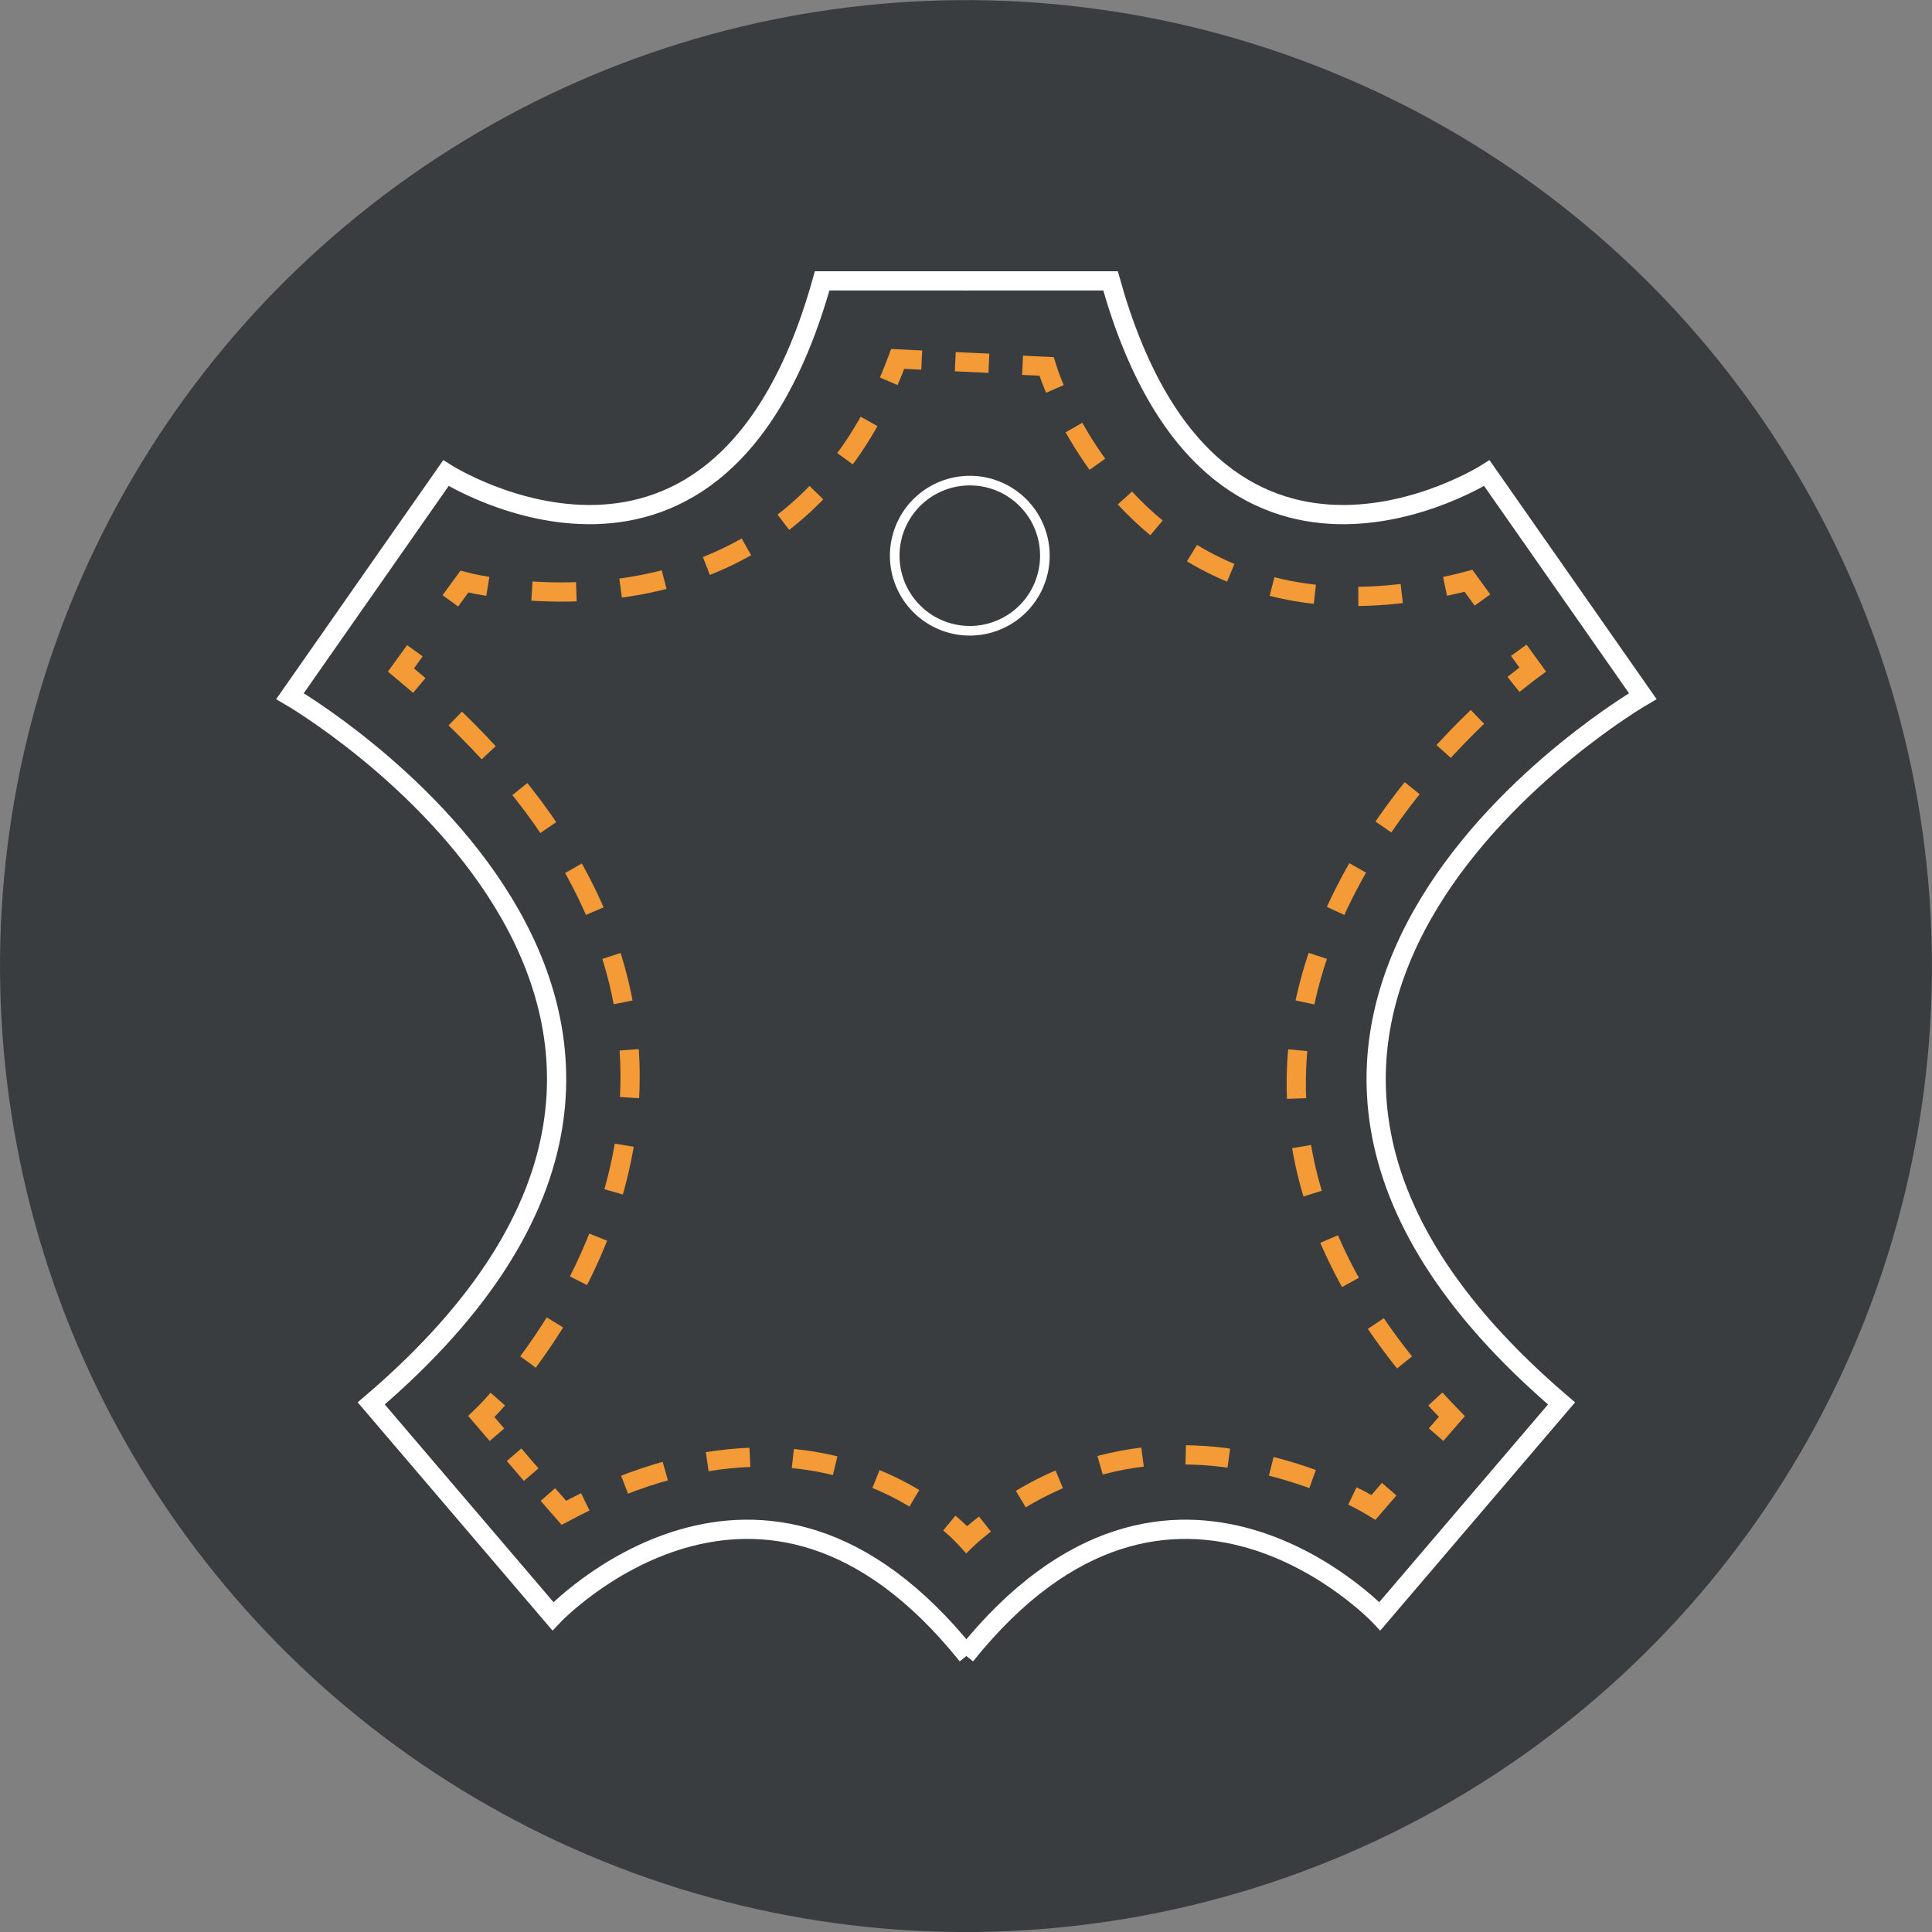 <?xml version="1.0" encoding="UTF-8"?>
<svg xmlns="http://www.w3.org/2000/svg" viewBox="0 0 200.99 200.99">
  <rect x="0" y="0" width="200.99" height="200.99" fill="#808080" stroke="none"/>
  <defs>
    <style>.prefix__cls-2,.prefix__cls-3{fill:none;stroke-miterlimit:10;stroke-width:2px}.prefix__cls-2{stroke:#fff;fill-rule:evenodd}.prefix__cls-3{stroke:#f49a37}</style>
  </defs>
  <g id="prefix__Calque_2" data-name="Calque 2">
    <g id="prefix__Calque_1-2" data-name="Calque 1">
      <circle cx="100.49" cy="100.5" r="100.49" transform="rotate(-8.91 100.51 100.48)" fill="#3a3d3f"></circle>
      <path class="prefix__cls-2" d="M100.62 172.21c-21.55-26.91-43.1-4.07-43.1-4.07L38.62 146c47.87-40.89-8.45-73.58-8.45-73.58l16.22-23.2s28.49 18.15 39.14-20h15.09"></path>
      <path class="prefix__cls-2" d="M100.45 172.21c21.55-26.91 43.1-4.07 43.1-4.07l18.9-22.14c-47.87-40.89 8.45-73.58 8.45-73.58l-16.22-23.2s-28.49 18.15-39.15-20h-15.08"></path>
      <path class="prefix__cls-3" d="m43.62 71.31-1.91-1.61 1.45-2m3.69-5.19 1.46-2s.89.24 2.44.49"></path>
      <path d="M55.34 61.49c9.71.62 27.05-1.18 36.16-19.72" fill="none" stroke-miterlimit="10" stroke-width="2" stroke="#f49a37" stroke-dasharray="4.62 4.62"></path>
      <path class="prefix__cls-3" d="M92.46 39.67q.48-1.13.93-2.33l2.5.12"></path>
      <path fill="none" stroke-miterlimit="10" stroke-width="2" stroke="#f49a37" stroke-dasharray="3.5 3.5" d="m99.38 37.63 5.25.24"></path>
      <path class="prefix__cls-3" d="m106.38 38 2.5.12a23 23 0 0 0 .87 2.34"></path>
      <path d="M111.73 44.48c4.53 8.08 15.1 20.5 36.37 16.94" fill="none" stroke-miterlimit="10" stroke-width="2" stroke="#f49a37" stroke-dasharray="4.53 4.53"></path>
      <path class="prefix__cls-3" d="M150.33 61q1.2-.25 2.44-.58l1.45 2m3.78 5.23 1.45 2s-.73.54-2 1.55"></path>
      <path d="M153.7 74.58c-11.19 10.73-32.75 37.85-6 69.07" fill="none" stroke-miterlimit="10" stroke-width="2" stroke="#f49a37" stroke-dasharray="5.03 5.03"></path>
      <path class="prefix__cls-3" d="M149.32 145.54q.83.9 1.72 1.82l-1.64 1.89m-4.88 5.67-1.64 1.9a24 24 0 0 0-2.19-1.19"></path>
      <path d="M136.55 153.87c-7.4-2.7-20.16-5.12-32.27 3.33" fill="none" stroke-miterlimit="10" stroke-width="2" stroke="#f49a37" stroke-dasharray="4.5 4.5"></path>
      <path class="prefix__cls-3" d="M102.47 158.55c-.64.51-1.27 1-1.91 1.62a18 18 0 0 0-1.8-1.72"></path>
      <path d="M95.12 155.87c-6-3.62-17-7.22-32.19-.57" fill="none" stroke-miterlimit="10" stroke-width="2" stroke="#f49a37" stroke-dasharray="4.47 4.47"></path>
      <path class="prefix__cls-3" d="M60.89 156.24q-1.1.54-2.23 1.14l-1.66-1.9"></path>
      <path fill="none" stroke-miterlimit="10" stroke-width="2" stroke="#f49a37" stroke-dasharray="2.73 2.73" d="m55.26 153.41-2.67-3.11"></path>
      <path class="prefix__cls-3" d="m51.7 149.26-1.62-1.89s.66-.63 1.71-1.82"></path>
      <path d="M54.93 141.69c8.6-11.58 22.74-39.31-9.45-68.71" fill="none" stroke-miterlimit="10" stroke-width="2" stroke="#f49a37" stroke-dasharray="4.98 4.98"></path>
      <path d="M108.7 57.77a7.81 7.81 0 1 1-7.81-7.77 7.8 7.8 0 0 1 7.81 7.77Z" fill="none" stroke-miterlimit="10" stroke="#fff" fill-rule="evenodd"></path>
    </g>
  </g>
</svg>
